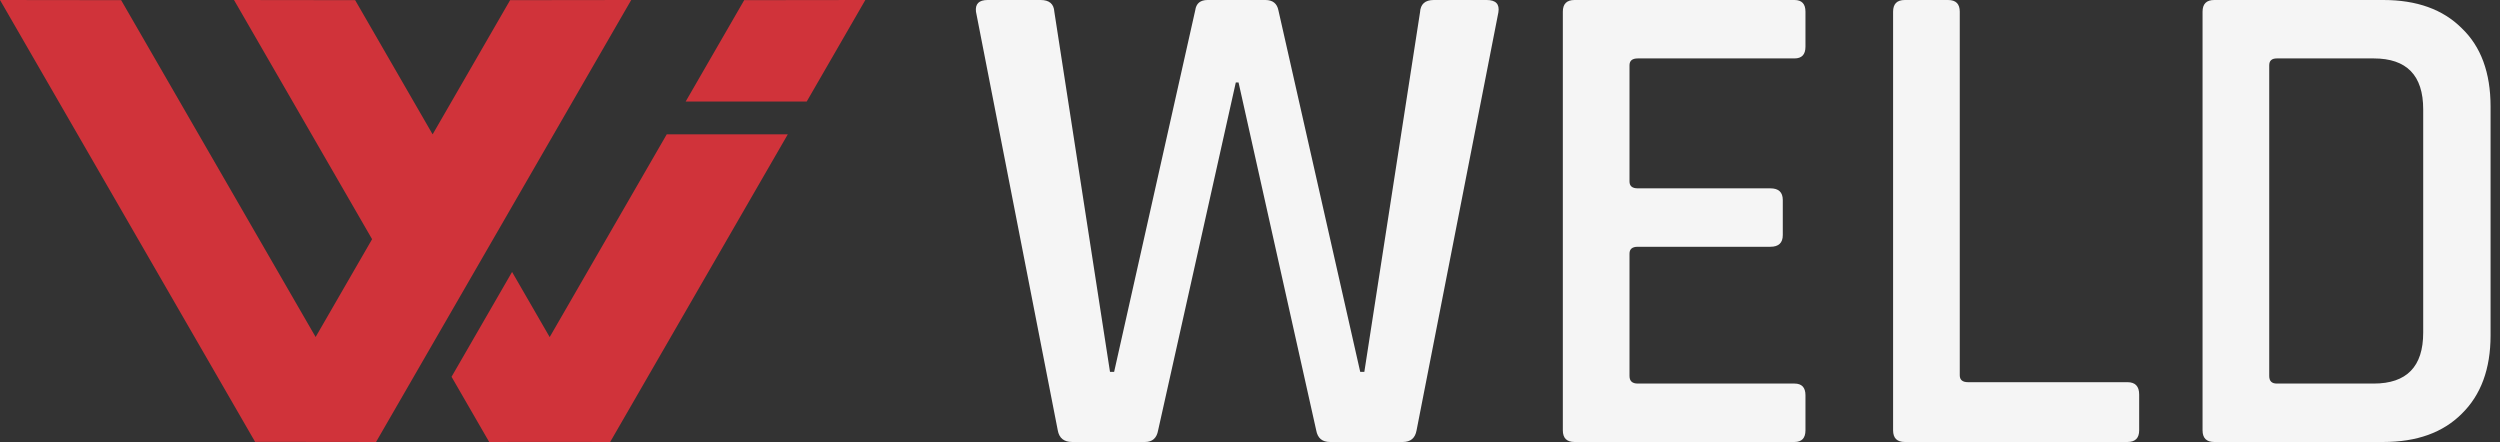 <svg width="181" height="32" viewBox="0 0 181 32" fill="none" xmlns="http://www.w3.org/2000/svg">
<rect x="0" y="0" width="181" height="32" fill="#333333" stroke="none"/>
<path fill-rule="evenodd" clip-rule="evenodd" d="M0 0L8.77 0.011L22.851 24.399L26.94 17.317L16.942 0L25.713 0.011L31.322 9.727L36.932 0.011L45.7 0L27.237 31.979L27.225 32L18.469 31.989L0 0ZM48.271 9.727L39.797 24.405L37.074 19.689L32.692 27.279L35.411 31.989H35.417L35.411 32L39.797 31.995L44.182 32L44.176 31.989H44.182L57.035 9.727H48.271Z" fill="#D0333A"/>
<path fill-rule="evenodd" clip-rule="evenodd" d="M62.65 0L53.88 0.011L49.641 7.353H58.405L62.65 0Z" fill="#D0333A"/>
<path d="M82.903 32H77.627C77.03 32 76.682 31.718 76.582 31.154L70.66 0.846C70.594 0.282 70.876 0 71.506 0H75.338C75.968 0 76.3 0.282 76.333 0.846L80.364 26.924H80.663L86.535 0.747C86.602 0.249 86.9 0 87.431 0H91.612C92.142 0 92.458 0.249 92.557 0.747L98.48 26.924H98.778L102.809 0.896C102.842 0.299 103.174 0 103.805 0H107.637C108.3 0 108.582 0.299 108.483 0.896L102.56 31.154C102.461 31.718 102.129 32 101.565 32H96.29C95.726 32 95.394 31.718 95.294 31.154L89.671 5.972H89.472L83.848 31.154C83.749 31.718 83.433 32 82.903 32Z" fill="#F5F5F5"/>
<path d="M129.92 32H113.995C113.431 32 113.149 31.718 113.149 31.154V0.846C113.149 0.282 113.431 0 113.995 0H129.92C130.451 0 130.716 0.282 130.716 0.846V3.384C130.716 3.948 130.451 4.23 129.92 4.23H118.573C118.175 4.23 117.976 4.396 117.976 4.728V13.138C117.976 13.47 118.175 13.636 118.573 13.636H128.178C128.775 13.636 129.074 13.918 129.074 14.482V17.02C129.074 17.584 128.775 17.866 128.178 17.866H118.573C118.175 17.866 117.976 18.032 117.976 18.364V27.222C117.976 27.587 118.175 27.77 118.573 27.77H129.92C130.451 27.77 130.716 28.052 130.716 28.616V31.154C130.716 31.718 130.451 32 129.92 32Z" fill="#F5F5F5"/>
<path d="M154.03 32H137.906C137.342 32 137.06 31.718 137.06 31.154V0.846C137.06 0.282 137.342 0 137.906 0H141.041C141.605 0 141.887 0.282 141.887 0.846V27.173C141.887 27.504 142.086 27.67 142.485 27.67H154.03C154.594 27.67 154.876 27.969 154.876 28.566V31.154C154.876 31.718 154.594 32 154.03 32Z" fill="#F5F5F5"/>
<path d="M164.839 27.77H171.857C174.245 27.77 175.44 26.542 175.44 24.087V7.913C175.44 5.458 174.245 4.23 171.857 4.23H164.839C164.475 4.23 164.292 4.396 164.292 4.728V27.222C164.292 27.587 164.475 27.77 164.839 27.77ZM159.465 31.154V0.846C159.465 0.282 159.747 0 160.311 0H172.553C174.975 0 176.866 0.68 178.227 2.04C179.62 3.368 180.317 5.259 180.317 7.714V24.286C180.317 26.708 179.62 28.599 178.227 29.96C176.866 31.32 174.975 32 172.553 32H160.311C159.747 32 159.465 31.718 159.465 31.154Z" fill="#F5F5F5"/>
</svg>
